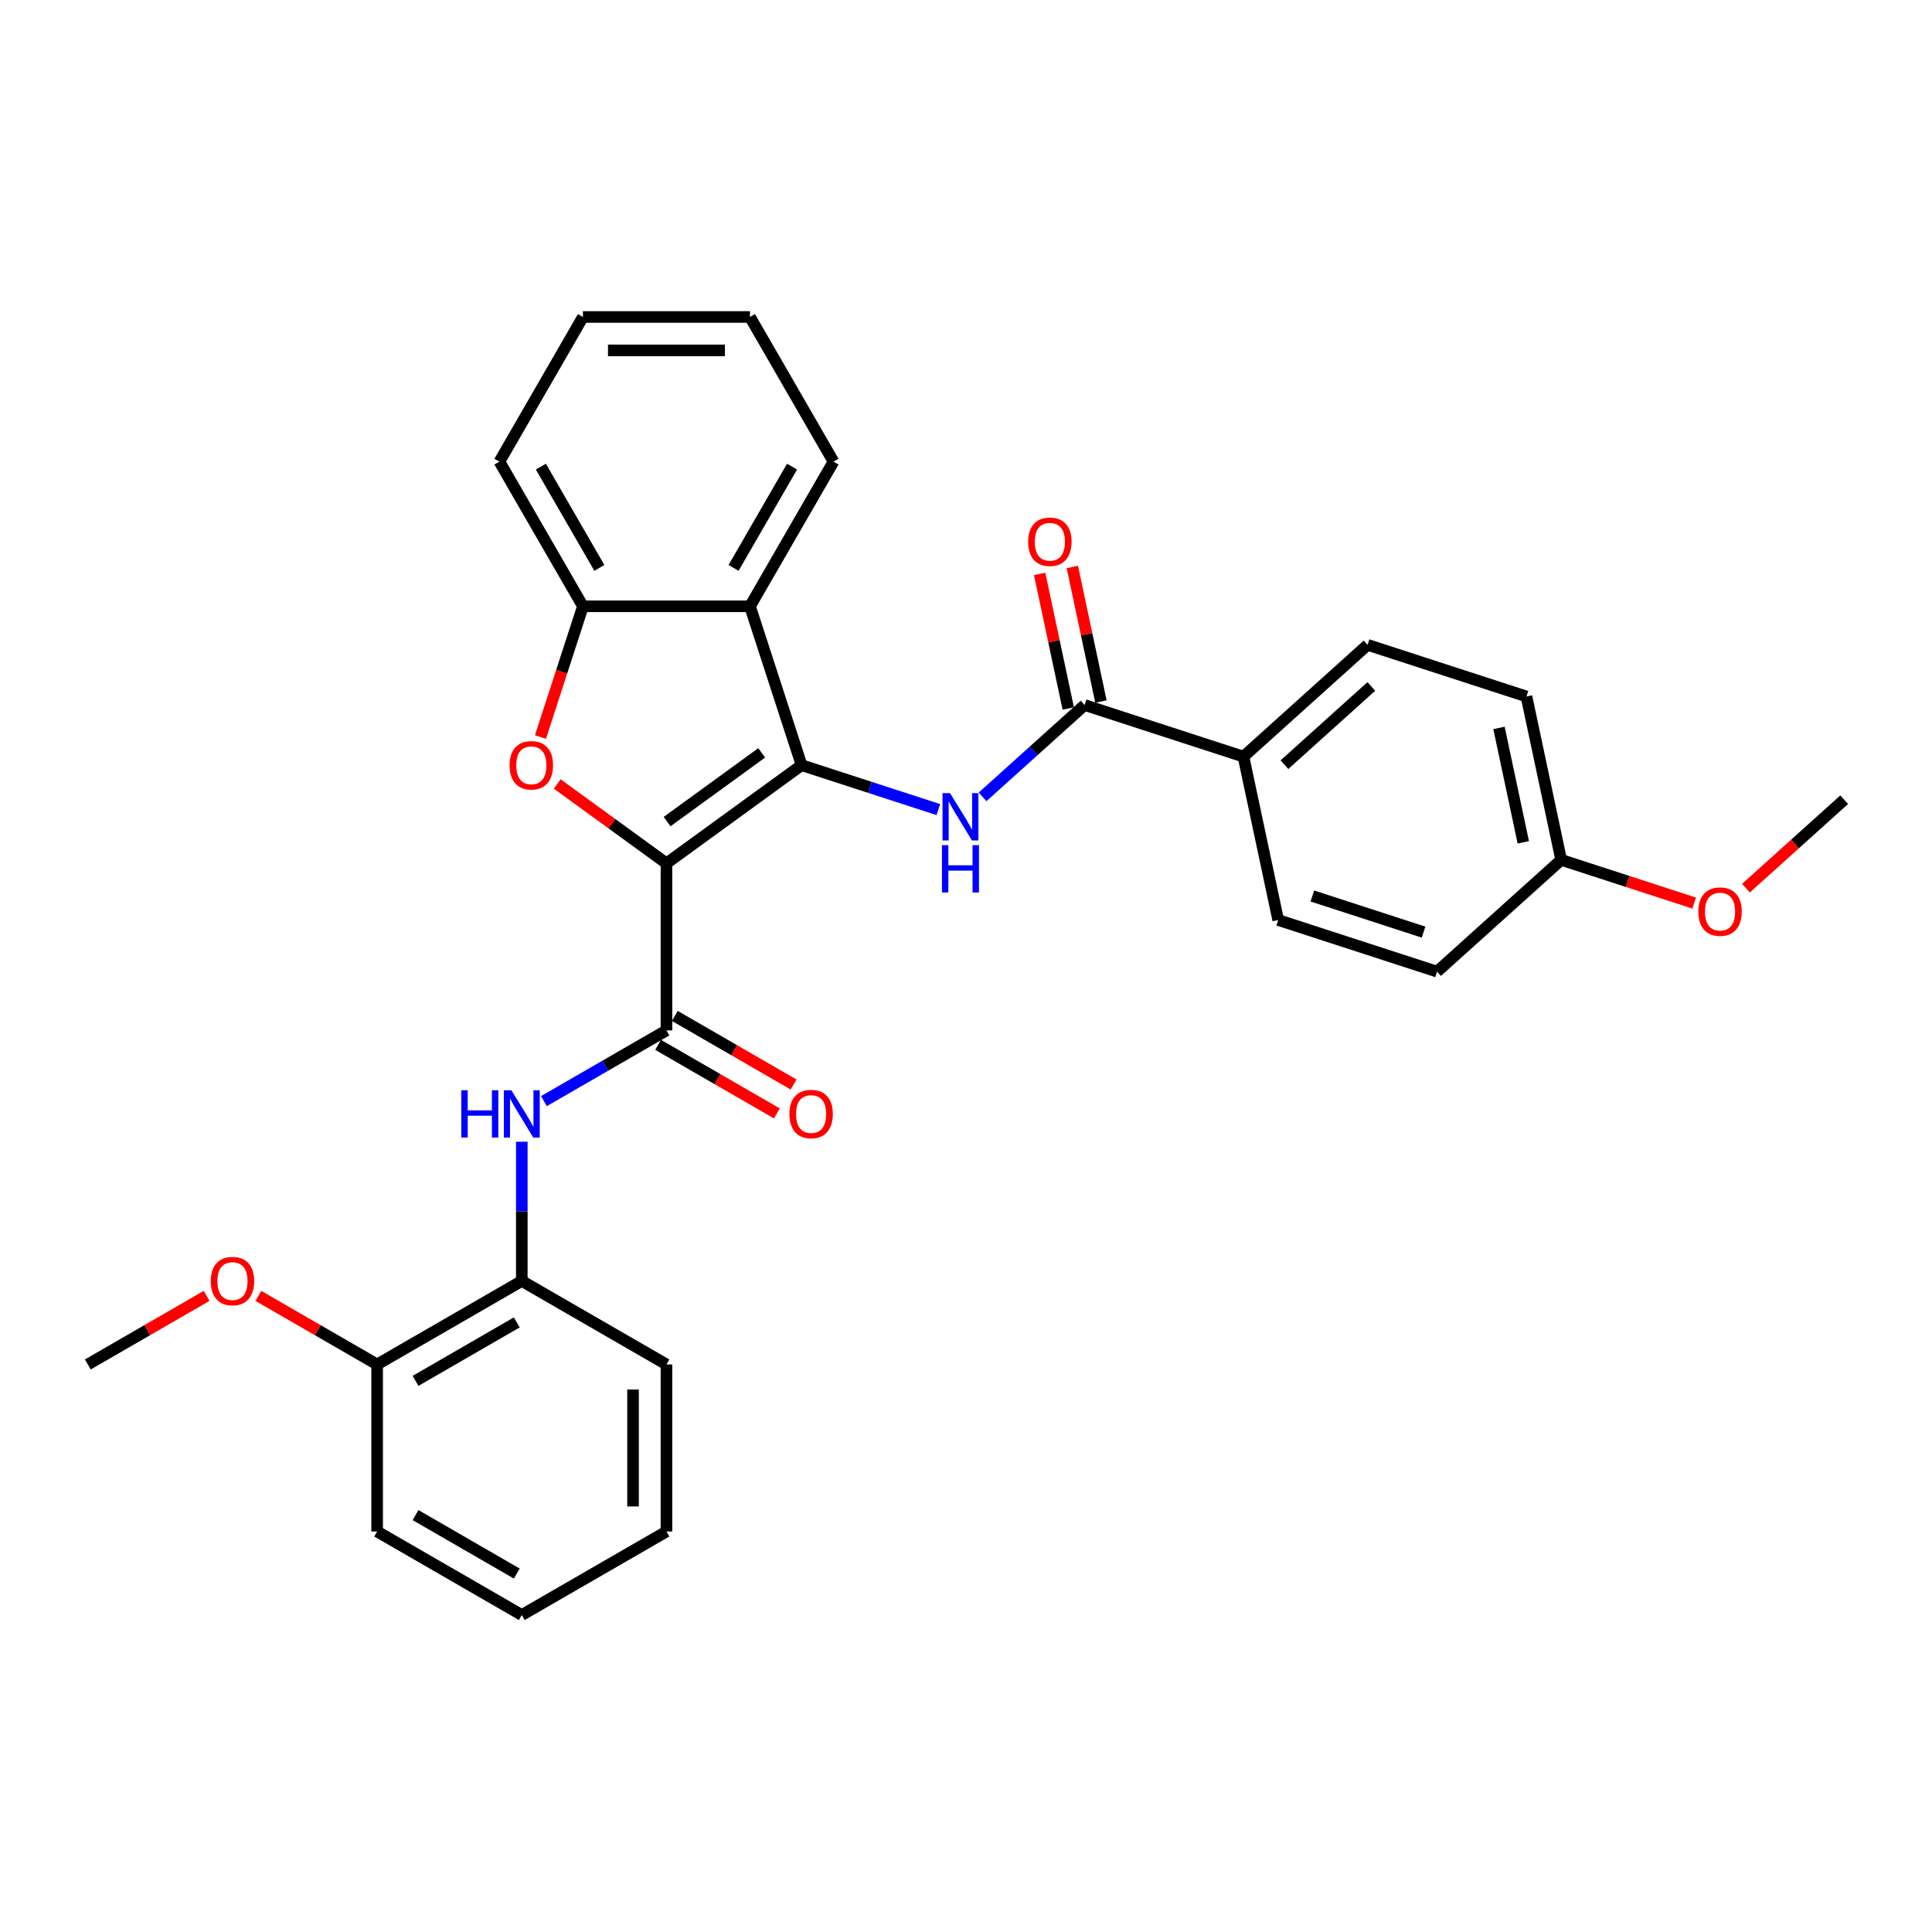 <?xml version='1.0' encoding='iso-8859-1'?>
<svg version='1.1' baseProfile='full'
              xmlns='http://www.w3.org/2000/svg'
                      xmlns:rdkit='http://www.rdkit.org/xml'
                      xmlns:xlink='http://www.w3.org/1999/xlink'
                  xml:space='preserve'
width='1000px' height='1000px' viewBox='0 0 1000 1000'>
<!-- END OF HEADER -->
<rect style='opacity:1.0;fill:#FFFFFF;stroke:none' width='1000' height='1000' x='0' y='0'> </rect>
<path class='bond-0' d='M 344.958,446.866 L 414.905,396.047' style='fill:none;fill-rule:evenodd;stroke:#000000;stroke-width:6px;stroke-linecap:butt;stroke-linejoin:miter;stroke-opacity:1' />
<path class='bond-0' d='M 345.286,425.254 L 394.249,389.68' style='fill:none;fill-rule:evenodd;stroke:#000000;stroke-width:6px;stroke-linecap:butt;stroke-linejoin:miter;stroke-opacity:1' />
<path class='bond-1' d='M 344.958,446.866 L 316.685,426.325' style='fill:none;fill-rule:evenodd;stroke:#000000;stroke-width:6px;stroke-linecap:butt;stroke-linejoin:miter;stroke-opacity:1' />
<path class='bond-1' d='M 316.685,426.325 L 288.412,405.783' style='fill:none;fill-rule:evenodd;stroke:#FF0000;stroke-width:6px;stroke-linecap:butt;stroke-linejoin:miter;stroke-opacity:1' />
<path class='bond-2' d='M 344.958,446.866 L 344.958,533.325' style='fill:none;fill-rule:evenodd;stroke:#000000;stroke-width:6px;stroke-linecap:butt;stroke-linejoin:miter;stroke-opacity:1' />
<path class='bond-3' d='M 414.905,396.047 L 450.295,407.546' style='fill:none;fill-rule:evenodd;stroke:#000000;stroke-width:6px;stroke-linecap:butt;stroke-linejoin:miter;stroke-opacity:1' />
<path class='bond-3' d='M 450.295,407.546 L 485.685,419.045' style='fill:none;fill-rule:evenodd;stroke:#0000FF;stroke-width:6px;stroke-linecap:butt;stroke-linejoin:miter;stroke-opacity:1' />
<path class='bond-4' d='M 414.905,396.047 L 388.187,313.819' style='fill:none;fill-rule:evenodd;stroke:#000000;stroke-width:6px;stroke-linecap:butt;stroke-linejoin:miter;stroke-opacity:1' />
<path class='bond-6' d='M 279.736,381.504 L 290.732,347.662' style='fill:none;fill-rule:evenodd;stroke:#FF0000;stroke-width:6px;stroke-linecap:butt;stroke-linejoin:miter;stroke-opacity:1' />
<path class='bond-6' d='M 290.732,347.662 L 301.728,313.819' style='fill:none;fill-rule:evenodd;stroke:#000000;stroke-width:6px;stroke-linecap:butt;stroke-linejoin:miter;stroke-opacity:1' />
<path class='bond-7' d='M 344.958,533.325 L 313.243,551.636' style='fill:none;fill-rule:evenodd;stroke:#000000;stroke-width:6px;stroke-linecap:butt;stroke-linejoin:miter;stroke-opacity:1' />
<path class='bond-7' d='M 313.243,551.636 L 281.529,569.946' style='fill:none;fill-rule:evenodd;stroke:#0000FF;stroke-width:6px;stroke-linecap:butt;stroke-linejoin:miter;stroke-opacity:1' />
<path class='bond-10' d='M 340.635,540.813 L 371.372,558.559' style='fill:none;fill-rule:evenodd;stroke:#000000;stroke-width:6px;stroke-linecap:butt;stroke-linejoin:miter;stroke-opacity:1' />
<path class='bond-10' d='M 371.372,558.559 L 402.109,576.305' style='fill:none;fill-rule:evenodd;stroke:#FF0000;stroke-width:6px;stroke-linecap:butt;stroke-linejoin:miter;stroke-opacity:1' />
<path class='bond-10' d='M 349.281,525.838 L 380.018,543.584' style='fill:none;fill-rule:evenodd;stroke:#000000;stroke-width:6px;stroke-linecap:butt;stroke-linejoin:miter;stroke-opacity:1' />
<path class='bond-10' d='M 380.018,543.584 L 410.755,561.33' style='fill:none;fill-rule:evenodd;stroke:#FF0000;stroke-width:6px;stroke-linecap:butt;stroke-linejoin:miter;stroke-opacity:1' />
<path class='bond-5' d='M 508.579,412.457 L 534.982,388.684' style='fill:none;fill-rule:evenodd;stroke:#0000FF;stroke-width:6px;stroke-linecap:butt;stroke-linejoin:miter;stroke-opacity:1' />
<path class='bond-5' d='M 534.982,388.684 L 561.384,364.912' style='fill:none;fill-rule:evenodd;stroke:#000000;stroke-width:6px;stroke-linecap:butt;stroke-linejoin:miter;stroke-opacity:1' />
<path class='bond-18' d='M 388.187,313.819 L 431.417,238.944' style='fill:none;fill-rule:evenodd;stroke:#000000;stroke-width:6px;stroke-linecap:butt;stroke-linejoin:miter;stroke-opacity:1' />
<path class='bond-18' d='M 379.697,293.942 L 409.957,241.529' style='fill:none;fill-rule:evenodd;stroke:#000000;stroke-width:6px;stroke-linecap:butt;stroke-linejoin:miter;stroke-opacity:1' />
<path class='bond-30' d='M 388.187,313.819 L 301.728,313.819' style='fill:none;fill-rule:evenodd;stroke:#000000;stroke-width:6px;stroke-linecap:butt;stroke-linejoin:miter;stroke-opacity:1' />
<path class='bond-9' d='M 561.384,364.912 L 643.611,391.629' style='fill:none;fill-rule:evenodd;stroke:#000000;stroke-width:6px;stroke-linecap:butt;stroke-linejoin:miter;stroke-opacity:1' />
<path class='bond-11' d='M 569.841,363.114 L 562.439,328.291' style='fill:none;fill-rule:evenodd;stroke:#000000;stroke-width:6px;stroke-linecap:butt;stroke-linejoin:miter;stroke-opacity:1' />
<path class='bond-11' d='M 562.439,328.291 L 555.037,293.467' style='fill:none;fill-rule:evenodd;stroke:#FF0000;stroke-width:6px;stroke-linecap:butt;stroke-linejoin:miter;stroke-opacity:1' />
<path class='bond-11' d='M 552.927,366.709 L 545.525,331.886' style='fill:none;fill-rule:evenodd;stroke:#000000;stroke-width:6px;stroke-linecap:butt;stroke-linejoin:miter;stroke-opacity:1' />
<path class='bond-11' d='M 545.525,331.886 L 538.123,297.062' style='fill:none;fill-rule:evenodd;stroke:#FF0000;stroke-width:6px;stroke-linecap:butt;stroke-linejoin:miter;stroke-opacity:1' />
<path class='bond-20' d='M 301.728,313.819 L 258.499,238.944' style='fill:none;fill-rule:evenodd;stroke:#000000;stroke-width:6px;stroke-linecap:butt;stroke-linejoin:miter;stroke-opacity:1' />
<path class='bond-20' d='M 310.219,293.942 L 279.958,241.529' style='fill:none;fill-rule:evenodd;stroke:#000000;stroke-width:6px;stroke-linecap:butt;stroke-linejoin:miter;stroke-opacity:1' />
<path class='bond-8' d='M 270.082,590.959 L 270.082,626.987' style='fill:none;fill-rule:evenodd;stroke:#0000FF;stroke-width:6px;stroke-linecap:butt;stroke-linejoin:miter;stroke-opacity:1' />
<path class='bond-8' d='M 270.082,626.987 L 270.082,663.014' style='fill:none;fill-rule:evenodd;stroke:#000000;stroke-width:6px;stroke-linecap:butt;stroke-linejoin:miter;stroke-opacity:1' />
<path class='bond-12' d='M 270.082,663.014 L 195.206,706.244' style='fill:none;fill-rule:evenodd;stroke:#000000;stroke-width:6px;stroke-linecap:butt;stroke-linejoin:miter;stroke-opacity:1' />
<path class='bond-12' d='M 267.496,684.474 L 215.083,714.734' style='fill:none;fill-rule:evenodd;stroke:#000000;stroke-width:6px;stroke-linecap:butt;stroke-linejoin:miter;stroke-opacity:1' />
<path class='bond-22' d='M 270.082,663.014 L 344.958,706.244' style='fill:none;fill-rule:evenodd;stroke:#000000;stroke-width:6px;stroke-linecap:butt;stroke-linejoin:miter;stroke-opacity:1' />
<path class='bond-13' d='M 643.611,391.629 L 707.863,333.777' style='fill:none;fill-rule:evenodd;stroke:#000000;stroke-width:6px;stroke-linecap:butt;stroke-linejoin:miter;stroke-opacity:1' />
<path class='bond-13' d='M 664.82,395.802 L 709.796,355.305' style='fill:none;fill-rule:evenodd;stroke:#000000;stroke-width:6px;stroke-linecap:butt;stroke-linejoin:miter;stroke-opacity:1' />
<path class='bond-14' d='M 643.611,391.629 L 661.587,476.199' style='fill:none;fill-rule:evenodd;stroke:#000000;stroke-width:6px;stroke-linecap:butt;stroke-linejoin:miter;stroke-opacity:1' />
<path class='bond-19' d='M 195.206,706.244 L 164.469,688.497' style='fill:none;fill-rule:evenodd;stroke:#000000;stroke-width:6px;stroke-linecap:butt;stroke-linejoin:miter;stroke-opacity:1' />
<path class='bond-19' d='M 164.469,688.497 L 133.732,670.751' style='fill:none;fill-rule:evenodd;stroke:#FF0000;stroke-width:6px;stroke-linecap:butt;stroke-linejoin:miter;stroke-opacity:1' />
<path class='bond-23' d='M 195.206,706.244 L 195.206,792.703' style='fill:none;fill-rule:evenodd;stroke:#000000;stroke-width:6px;stroke-linecap:butt;stroke-linejoin:miter;stroke-opacity:1' />
<path class='bond-16' d='M 707.863,333.777 L 790.09,360.494' style='fill:none;fill-rule:evenodd;stroke:#000000;stroke-width:6px;stroke-linecap:butt;stroke-linejoin:miter;stroke-opacity:1' />
<path class='bond-17' d='M 661.587,476.199 L 743.815,502.916' style='fill:none;fill-rule:evenodd;stroke:#000000;stroke-width:6px;stroke-linecap:butt;stroke-linejoin:miter;stroke-opacity:1' />
<path class='bond-17' d='M 679.265,463.761 L 736.824,482.463' style='fill:none;fill-rule:evenodd;stroke:#000000;stroke-width:6px;stroke-linecap:butt;stroke-linejoin:miter;stroke-opacity:1' />
<path class='bond-15' d='M 808.066,445.064 L 743.815,502.916' style='fill:none;fill-rule:evenodd;stroke:#000000;stroke-width:6px;stroke-linecap:butt;stroke-linejoin:miter;stroke-opacity:1' />
<path class='bond-21' d='M 808.066,445.064 L 842.479,456.245' style='fill:none;fill-rule:evenodd;stroke:#000000;stroke-width:6px;stroke-linecap:butt;stroke-linejoin:miter;stroke-opacity:1' />
<path class='bond-21' d='M 842.479,456.245 L 876.893,467.427' style='fill:none;fill-rule:evenodd;stroke:#FF0000;stroke-width:6px;stroke-linecap:butt;stroke-linejoin:miter;stroke-opacity:1' />
<path class='bond-33' d='M 808.066,445.064 L 790.09,360.494' style='fill:none;fill-rule:evenodd;stroke:#000000;stroke-width:6px;stroke-linecap:butt;stroke-linejoin:miter;stroke-opacity:1' />
<path class='bond-33' d='M 788.456,435.973 L 775.873,376.775' style='fill:none;fill-rule:evenodd;stroke:#000000;stroke-width:6px;stroke-linecap:butt;stroke-linejoin:miter;stroke-opacity:1' />
<path class='bond-26' d='M 431.417,238.944 L 388.187,164.068' style='fill:none;fill-rule:evenodd;stroke:#000000;stroke-width:6px;stroke-linecap:butt;stroke-linejoin:miter;stroke-opacity:1' />
<path class='bond-24' d='M 106.929,670.751 L 76.192,688.497' style='fill:none;fill-rule:evenodd;stroke:#FF0000;stroke-width:6px;stroke-linecap:butt;stroke-linejoin:miter;stroke-opacity:1' />
<path class='bond-24' d='M 76.192,688.497 L 45.455,706.244' style='fill:none;fill-rule:evenodd;stroke:#000000;stroke-width:6px;stroke-linecap:butt;stroke-linejoin:miter;stroke-opacity:1' />
<path class='bond-27' d='M 258.499,238.944 L 301.728,164.068' style='fill:none;fill-rule:evenodd;stroke:#000000;stroke-width:6px;stroke-linecap:butt;stroke-linejoin:miter;stroke-opacity:1' />
<path class='bond-25' d='M 903.695,459.715 L 929.12,436.822' style='fill:none;fill-rule:evenodd;stroke:#FF0000;stroke-width:6px;stroke-linecap:butt;stroke-linejoin:miter;stroke-opacity:1' />
<path class='bond-25' d='M 929.12,436.822 L 954.545,413.929' style='fill:none;fill-rule:evenodd;stroke:#000000;stroke-width:6px;stroke-linecap:butt;stroke-linejoin:miter;stroke-opacity:1' />
<path class='bond-28' d='M 344.958,706.244 L 344.958,792.703' style='fill:none;fill-rule:evenodd;stroke:#000000;stroke-width:6px;stroke-linecap:butt;stroke-linejoin:miter;stroke-opacity:1' />
<path class='bond-28' d='M 327.666,719.212 L 327.666,779.734' style='fill:none;fill-rule:evenodd;stroke:#000000;stroke-width:6px;stroke-linecap:butt;stroke-linejoin:miter;stroke-opacity:1' />
<path class='bond-32' d='M 195.206,792.703 L 270.082,835.932' style='fill:none;fill-rule:evenodd;stroke:#000000;stroke-width:6px;stroke-linecap:butt;stroke-linejoin:miter;stroke-opacity:1' />
<path class='bond-32' d='M 215.083,784.212 L 267.496,814.473' style='fill:none;fill-rule:evenodd;stroke:#000000;stroke-width:6px;stroke-linecap:butt;stroke-linejoin:miter;stroke-opacity:1' />
<path class='bond-31' d='M 388.187,164.068 L 301.728,164.068' style='fill:none;fill-rule:evenodd;stroke:#000000;stroke-width:6px;stroke-linecap:butt;stroke-linejoin:miter;stroke-opacity:1' />
<path class='bond-31' d='M 375.218,181.36 L 314.697,181.36' style='fill:none;fill-rule:evenodd;stroke:#000000;stroke-width:6px;stroke-linecap:butt;stroke-linejoin:miter;stroke-opacity:1' />
<path class='bond-29' d='M 344.958,792.703 L 270.082,835.932' style='fill:none;fill-rule:evenodd;stroke:#000000;stroke-width:6px;stroke-linecap:butt;stroke-linejoin:miter;stroke-opacity:1' />
<path  class='atom-2' d='M 263.771 396.116
Q 263.771 390.237, 266.676 386.951
Q 269.581 383.666, 275.011 383.666
Q 280.44 383.666, 283.345 386.951
Q 286.251 390.237, 286.251 396.116
Q 286.251 402.064, 283.311 405.454
Q 280.371 408.808, 275.011 408.808
Q 269.616 408.808, 266.676 405.454
Q 263.771 402.099, 263.771 396.116
M 275.011 406.042
Q 278.746 406.042, 280.752 403.551
Q 282.792 401.027, 282.792 396.116
Q 282.792 391.309, 280.752 388.888
Q 278.746 386.433, 275.011 386.433
Q 271.276 386.433, 269.235 388.853
Q 267.23 391.274, 267.23 396.116
Q 267.23 401.061, 269.235 403.551
Q 271.276 406.042, 275.011 406.042
' fill='#FF0000'/>
<path  class='atom-4' d='M 491.72 410.522
L 499.743 423.49
Q 500.539 424.77, 501.818 427.087
Q 503.098 429.404, 503.167 429.543
L 503.167 410.522
L 506.418 410.522
L 506.418 435.007
L 503.063 435.007
L 494.452 420.827
Q 493.449 419.167, 492.377 417.265
Q 491.339 415.363, 491.028 414.775
L 491.028 435.007
L 487.846 435.007
L 487.846 410.522
L 491.72 410.522
' fill='#0000FF'/>
<path  class='atom-4' d='M 487.552 437.455
L 490.872 437.455
L 490.872 447.865
L 503.392 447.865
L 503.392 437.455
L 506.712 437.455
L 506.712 461.941
L 503.392 461.941
L 503.392 450.632
L 490.872 450.632
L 490.872 461.941
L 487.552 461.941
L 487.552 437.455
' fill='#0000FF'/>
<path  class='atom-8' d='M 238.766 564.312
L 242.086 564.312
L 242.086 574.722
L 254.606 574.722
L 254.606 564.312
L 257.926 564.312
L 257.926 588.798
L 254.606 588.798
L 254.606 577.489
L 242.086 577.489
L 242.086 588.798
L 238.766 588.798
L 238.766 564.312
' fill='#0000FF'/>
<path  class='atom-8' d='M 264.67 564.312
L 272.693 577.281
Q 273.488 578.561, 274.768 580.878
Q 276.048 583.195, 276.117 583.333
L 276.117 564.312
L 279.368 564.312
L 279.368 588.798
L 276.013 588.798
L 267.402 574.618
Q 266.399 572.958, 265.327 571.056
Q 264.289 569.154, 263.978 568.566
L 263.978 588.798
L 260.796 588.798
L 260.796 564.312
L 264.67 564.312
' fill='#0000FF'/>
<path  class='atom-11' d='M 408.594 576.624
Q 408.594 570.745, 411.499 567.459
Q 414.404 564.174, 419.834 564.174
Q 425.263 564.174, 428.168 567.459
Q 431.073 570.745, 431.073 576.624
Q 431.073 582.572, 428.134 585.962
Q 425.194 589.316, 419.834 589.316
Q 414.438 589.316, 411.499 585.962
Q 408.594 582.607, 408.594 576.624
M 419.834 586.55
Q 423.569 586.55, 425.574 584.06
Q 427.615 581.535, 427.615 576.624
Q 427.615 571.817, 425.574 569.396
Q 423.569 566.941, 419.834 566.941
Q 416.098 566.941, 414.058 569.362
Q 412.052 571.782, 412.052 576.624
Q 412.052 581.57, 414.058 584.06
Q 416.098 586.55, 419.834 586.55
' fill='#FF0000'/>
<path  class='atom-12' d='M 532.168 280.411
Q 532.168 274.532, 535.073 271.246
Q 537.978 267.961, 543.408 267.961
Q 548.838 267.961, 551.743 271.246
Q 554.648 274.532, 554.648 280.411
Q 554.648 286.36, 551.708 289.749
Q 548.768 293.103, 543.408 293.103
Q 538.013 293.103, 535.073 289.749
Q 532.168 286.394, 532.168 280.411
M 543.408 290.337
Q 547.143 290.337, 549.149 287.847
Q 551.189 285.322, 551.189 280.411
Q 551.189 275.604, 549.149 273.183
Q 547.143 270.728, 543.408 270.728
Q 539.673 270.728, 537.632 273.149
Q 535.627 275.569, 535.627 280.411
Q 535.627 285.357, 537.632 287.847
Q 539.673 290.337, 543.408 290.337
' fill='#FF0000'/>
<path  class='atom-20' d='M 109.091 663.083
Q 109.091 657.204, 111.996 653.919
Q 114.901 650.633, 120.33 650.633
Q 125.76 650.633, 128.665 653.919
Q 131.57 657.204, 131.57 663.083
Q 131.57 669.032, 128.63 672.421
Q 125.691 675.775, 120.33 675.775
Q 114.935 675.775, 111.996 672.421
Q 109.091 669.066, 109.091 663.083
M 120.33 673.009
Q 124.065 673.009, 126.071 670.519
Q 128.112 667.994, 128.112 663.083
Q 128.112 658.276, 126.071 655.855
Q 124.065 653.4, 120.33 653.4
Q 116.595 653.4, 114.555 655.821
Q 112.549 658.241, 112.549 663.083
Q 112.549 668.029, 114.555 670.519
Q 116.595 673.009, 120.33 673.009
' fill='#FF0000'/>
<path  class='atom-22' d='M 879.054 471.85
Q 879.054 465.971, 881.959 462.686
Q 884.864 459.4, 890.294 459.4
Q 895.723 459.4, 898.628 462.686
Q 901.533 465.971, 901.533 471.85
Q 901.533 477.799, 898.594 481.188
Q 895.654 484.542, 890.294 484.542
Q 884.899 484.542, 881.959 481.188
Q 879.054 477.833, 879.054 471.85
M 890.294 481.776
Q 894.029 481.776, 896.035 479.286
Q 898.075 476.761, 898.075 471.85
Q 898.075 467.043, 896.035 464.622
Q 894.029 462.167, 890.294 462.167
Q 886.559 462.167, 884.518 464.588
Q 882.512 467.009, 882.512 471.85
Q 882.512 476.796, 884.518 479.286
Q 886.559 481.776, 890.294 481.776
' fill='#FF0000'/>
</svg>
